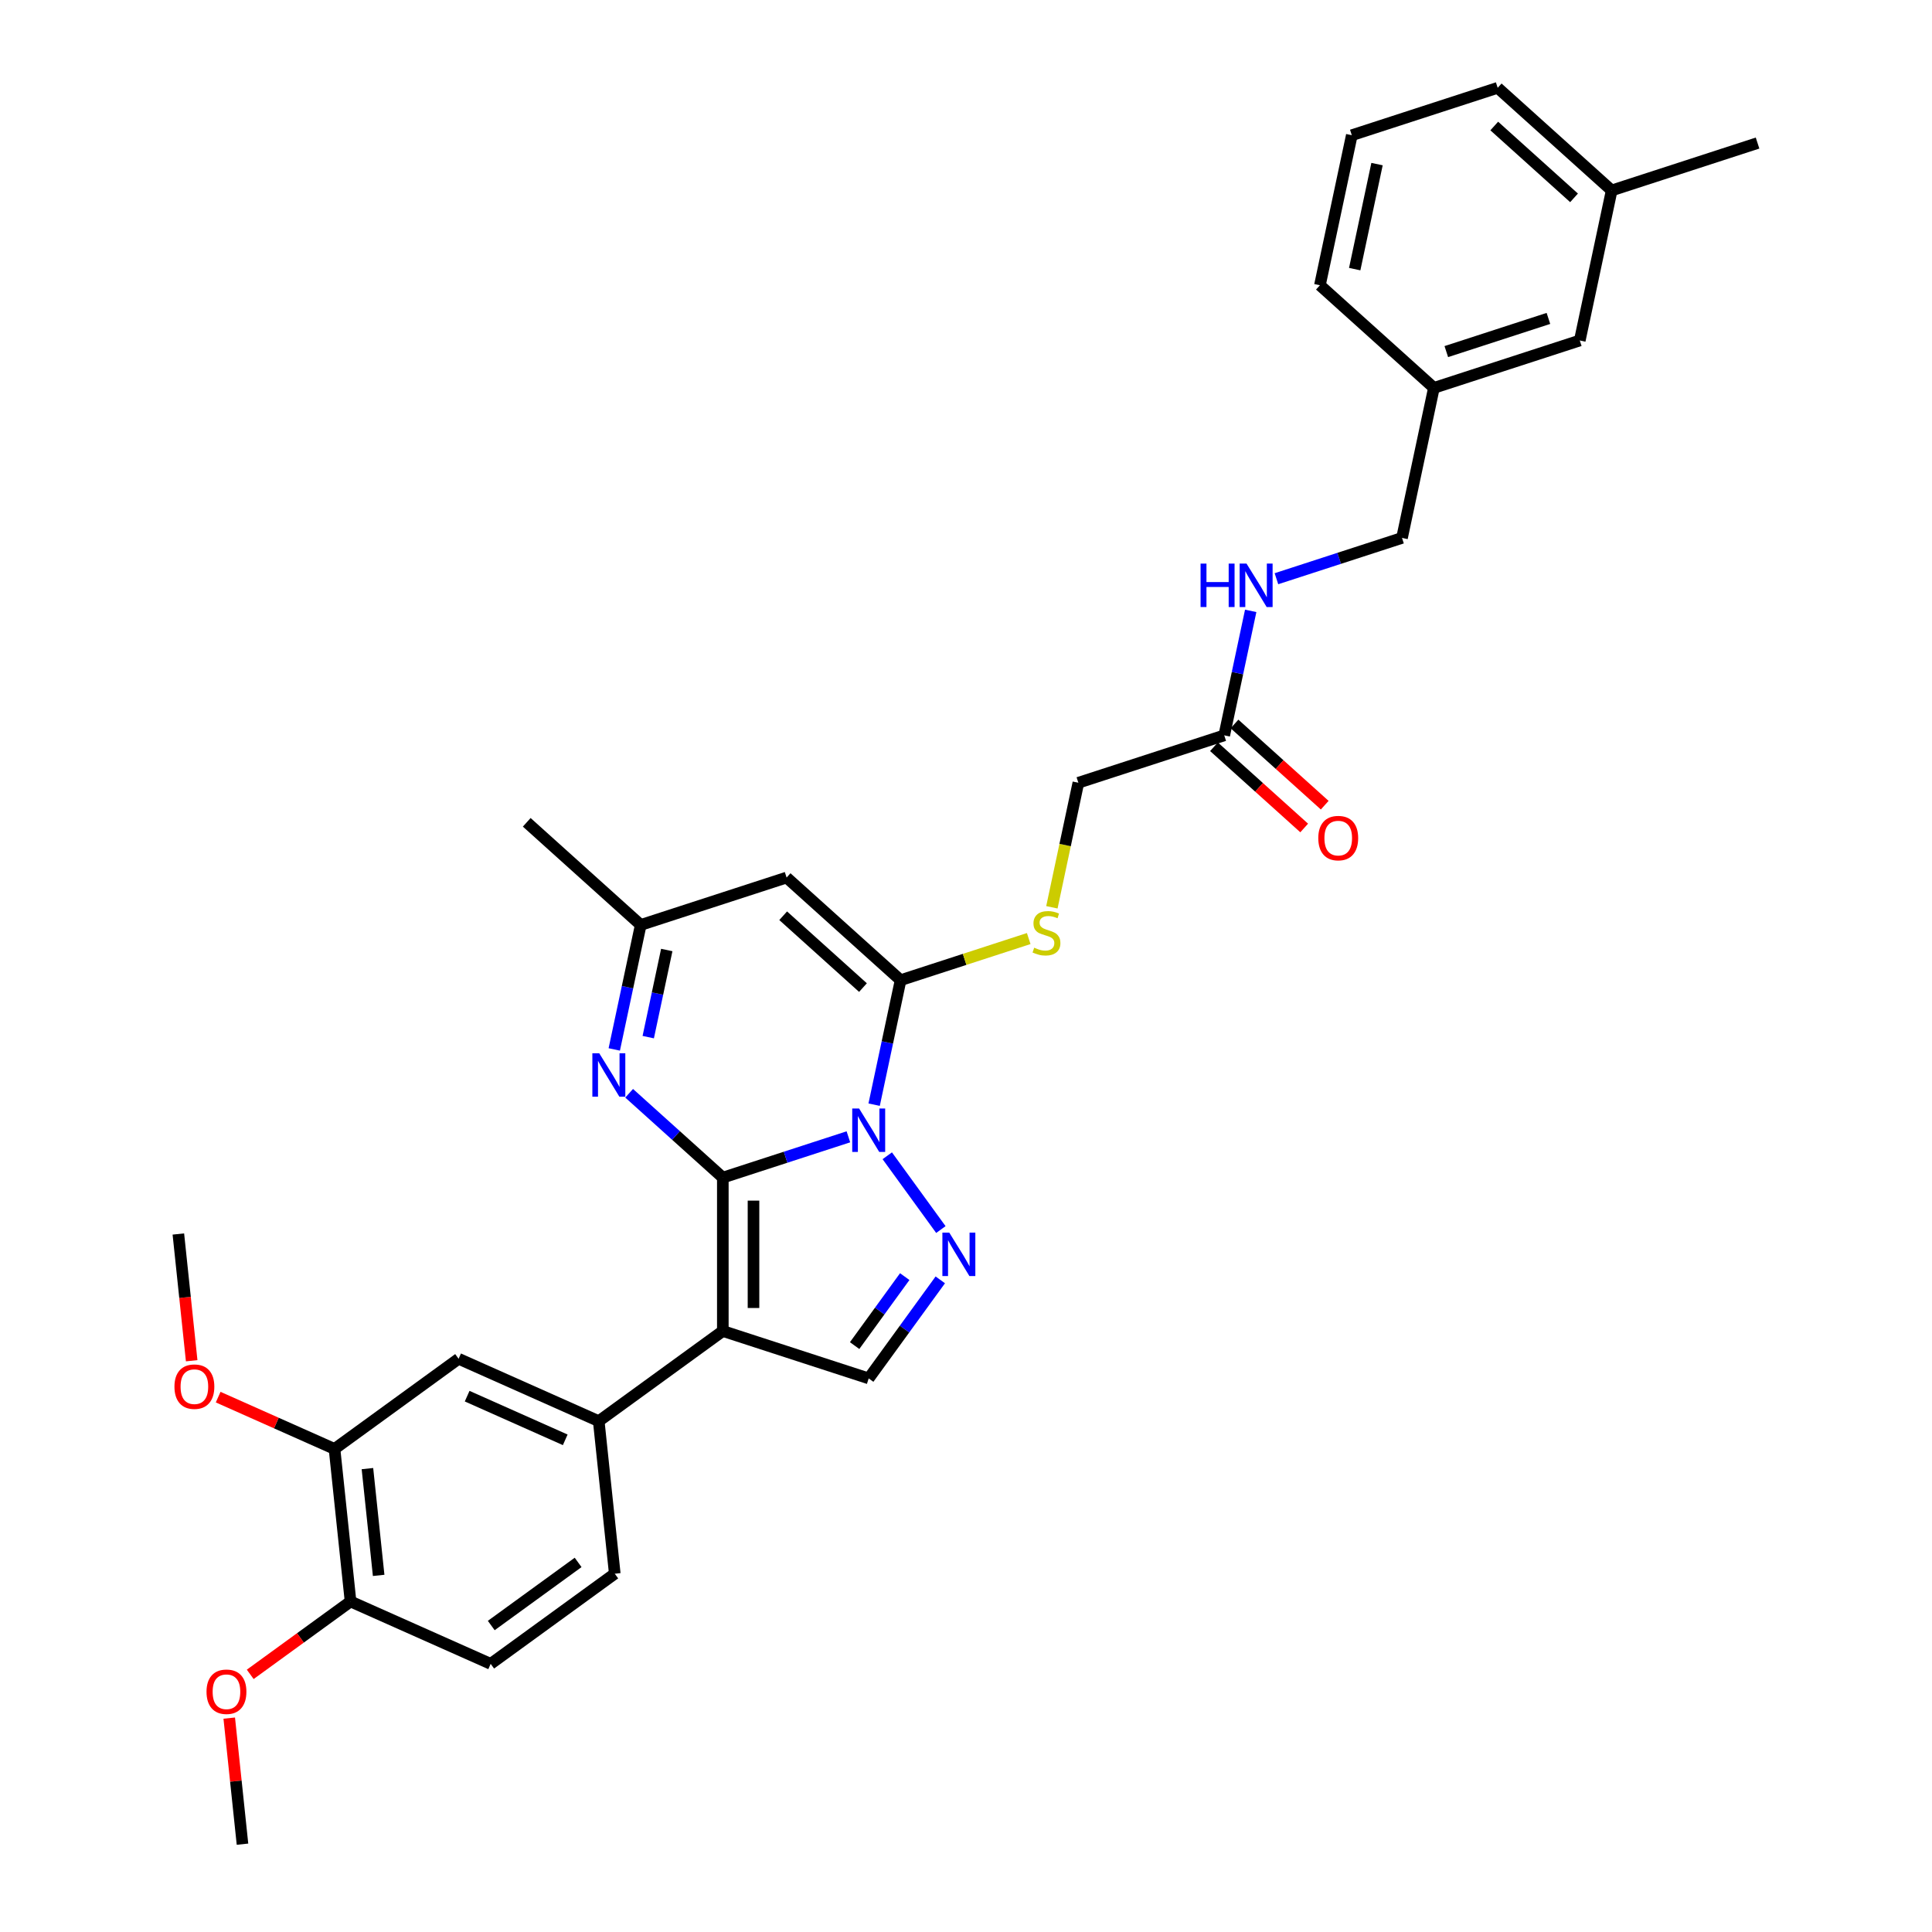 <?xml version='1.0' encoding='iso-8859-1'?>
<svg version='1.1' baseProfile='full'
              xmlns='http://www.w3.org/2000/svg'
                      xmlns:rdkit='http://www.rdkit.org/xml'
                      xmlns:xlink='http://www.w3.org/1999/xlink'
                  xml:space='preserve'
width='1000px' height='1000px' viewBox='0 0 1000 1000'>
<!-- END OF HEADER -->
<rect style='opacity:1.0;fill:#FFFFFF;stroke:none' width='1000' height='1000' x='0' y='0'> </rect>
<path class='bond-0' d='M 374.133,609.533 L 406.63,598.974' style='fill:none;fill-rule:evenodd;stroke:#000000;stroke-width:6px;stroke-linecap:butt;stroke-linejoin:miter;stroke-opacity:1' />
<path class='bond-0' d='M 406.63,598.974 L 439.128,588.415' style='fill:none;fill-rule:evenodd;stroke:#0000FF;stroke-width:6px;stroke-linecap:butt;stroke-linejoin:miter;stroke-opacity:1' />
<path class='bond-1' d='M 374.133,609.533 L 374.133,688.926' style='fill:none;fill-rule:evenodd;stroke:#000000;stroke-width:6px;stroke-linecap:butt;stroke-linejoin:miter;stroke-opacity:1' />
<path class='bond-1' d='M 390.011,621.442 L 390.011,677.017' style='fill:none;fill-rule:evenodd;stroke:#000000;stroke-width:6px;stroke-linecap:butt;stroke-linejoin:miter;stroke-opacity:1' />
<path class='bond-4' d='M 374.133,609.533 L 349.888,587.704' style='fill:none;fill-rule:evenodd;stroke:#000000;stroke-width:6px;stroke-linecap:butt;stroke-linejoin:miter;stroke-opacity:1' />
<path class='bond-4' d='M 349.888,587.704 L 325.644,565.874' style='fill:none;fill-rule:evenodd;stroke:#0000FF;stroke-width:6px;stroke-linecap:butt;stroke-linejoin:miter;stroke-opacity:1' />
<path class='bond-2' d='M 452.451,571.773 L 459.298,539.558' style='fill:none;fill-rule:evenodd;stroke:#0000FF;stroke-width:6px;stroke-linecap:butt;stroke-linejoin:miter;stroke-opacity:1' />
<path class='bond-2' d='M 459.298,539.558 L 466.146,507.342' style='fill:none;fill-rule:evenodd;stroke:#000000;stroke-width:6px;stroke-linecap:butt;stroke-linejoin:miter;stroke-opacity:1' />
<path class='bond-3' d='M 459.249,598.226 L 486.992,636.411' style='fill:none;fill-rule:evenodd;stroke:#0000FF;stroke-width:6px;stroke-linecap:butt;stroke-linejoin:miter;stroke-opacity:1' />
<path class='bond-6' d='M 374.133,688.926 L 449.639,713.459' style='fill:none;fill-rule:evenodd;stroke:#000000;stroke-width:6px;stroke-linecap:butt;stroke-linejoin:miter;stroke-opacity:1' />
<path class='bond-7' d='M 374.133,688.926 L 309.903,735.591' style='fill:none;fill-rule:evenodd;stroke:#000000;stroke-width:6px;stroke-linecap:butt;stroke-linejoin:miter;stroke-opacity:1' />
<path class='bond-9' d='M 466.146,507.342 L 499.302,496.569' style='fill:none;fill-rule:evenodd;stroke:#000000;stroke-width:6px;stroke-linecap:butt;stroke-linejoin:miter;stroke-opacity:1' />
<path class='bond-9' d='M 499.302,496.569 L 532.459,485.796' style='fill:none;fill-rule:evenodd;stroke:#CCCC00;stroke-width:6px;stroke-linecap:butt;stroke-linejoin:miter;stroke-opacity:1' />
<path class='bond-33' d='M 466.146,507.342 L 407.146,454.218' style='fill:none;fill-rule:evenodd;stroke:#000000;stroke-width:6px;stroke-linecap:butt;stroke-linejoin:miter;stroke-opacity:1' />
<path class='bond-33' d='M 446.671,511.174 L 405.371,473.987' style='fill:none;fill-rule:evenodd;stroke:#000000;stroke-width:6px;stroke-linecap:butt;stroke-linejoin:miter;stroke-opacity:1' />
<path class='bond-32' d='M 486.695,662.456 L 468.167,687.958' style='fill:none;fill-rule:evenodd;stroke:#0000FF;stroke-width:6px;stroke-linecap:butt;stroke-linejoin:miter;stroke-opacity:1' />
<path class='bond-32' d='M 468.167,687.958 L 449.639,713.459' style='fill:none;fill-rule:evenodd;stroke:#000000;stroke-width:6px;stroke-linecap:butt;stroke-linejoin:miter;stroke-opacity:1' />
<path class='bond-32' d='M 468.291,660.773 L 455.321,678.625' style='fill:none;fill-rule:evenodd;stroke:#0000FF;stroke-width:6px;stroke-linecap:butt;stroke-linejoin:miter;stroke-opacity:1' />
<path class='bond-32' d='M 455.321,678.625 L 442.352,696.476' style='fill:none;fill-rule:evenodd;stroke:#000000;stroke-width:6px;stroke-linecap:butt;stroke-linejoin:miter;stroke-opacity:1' />
<path class='bond-8' d='M 317.944,543.183 L 324.792,510.967' style='fill:none;fill-rule:evenodd;stroke:#0000FF;stroke-width:6px;stroke-linecap:butt;stroke-linejoin:miter;stroke-opacity:1' />
<path class='bond-8' d='M 324.792,510.967 L 331.639,478.752' style='fill:none;fill-rule:evenodd;stroke:#000000;stroke-width:6px;stroke-linecap:butt;stroke-linejoin:miter;stroke-opacity:1' />
<path class='bond-8' d='M 335.53,536.819 L 340.323,514.269' style='fill:none;fill-rule:evenodd;stroke:#0000FF;stroke-width:6px;stroke-linecap:butt;stroke-linejoin:miter;stroke-opacity:1' />
<path class='bond-8' d='M 340.323,514.269 L 345.116,491.718' style='fill:none;fill-rule:evenodd;stroke:#000000;stroke-width:6px;stroke-linecap:butt;stroke-linejoin:miter;stroke-opacity:1' />
<path class='bond-5' d='M 407.146,454.218 L 331.639,478.752' style='fill:none;fill-rule:evenodd;stroke:#000000;stroke-width:6px;stroke-linecap:butt;stroke-linejoin:miter;stroke-opacity:1' />
<path class='bond-10' d='M 309.903,735.591 L 237.374,703.299' style='fill:none;fill-rule:evenodd;stroke:#000000;stroke-width:6px;stroke-linecap:butt;stroke-linejoin:miter;stroke-opacity:1' />
<path class='bond-10' d='M 292.565,745.253 L 241.795,722.649' style='fill:none;fill-rule:evenodd;stroke:#000000;stroke-width:6px;stroke-linecap:butt;stroke-linejoin:miter;stroke-opacity:1' />
<path class='bond-15' d='M 309.903,735.591 L 318.202,814.549' style='fill:none;fill-rule:evenodd;stroke:#000000;stroke-width:6px;stroke-linecap:butt;stroke-linejoin:miter;stroke-opacity:1' />
<path class='bond-25' d='M 331.639,478.752 L 272.639,425.628' style='fill:none;fill-rule:evenodd;stroke:#000000;stroke-width:6px;stroke-linecap:butt;stroke-linejoin:miter;stroke-opacity:1' />
<path class='bond-18' d='M 544.457,469.614 L 551.308,437.382' style='fill:none;fill-rule:evenodd;stroke:#CCCC00;stroke-width:6px;stroke-linecap:butt;stroke-linejoin:miter;stroke-opacity:1' />
<path class='bond-18' d='M 551.308,437.382 L 558.159,405.151' style='fill:none;fill-rule:evenodd;stroke:#000000;stroke-width:6px;stroke-linecap:butt;stroke-linejoin:miter;stroke-opacity:1' />
<path class='bond-11' d='M 237.374,703.299 L 173.145,749.965' style='fill:none;fill-rule:evenodd;stroke:#000000;stroke-width:6px;stroke-linecap:butt;stroke-linejoin:miter;stroke-opacity:1' />
<path class='bond-22' d='M 173.145,749.965 L 143.033,736.559' style='fill:none;fill-rule:evenodd;stroke:#000000;stroke-width:6px;stroke-linecap:butt;stroke-linejoin:miter;stroke-opacity:1' />
<path class='bond-22' d='M 143.033,736.559 L 112.922,723.152' style='fill:none;fill-rule:evenodd;stroke:#FF0000;stroke-width:6px;stroke-linecap:butt;stroke-linejoin:miter;stroke-opacity:1' />
<path class='bond-34' d='M 173.145,749.965 L 181.443,828.922' style='fill:none;fill-rule:evenodd;stroke:#000000;stroke-width:6px;stroke-linecap:butt;stroke-linejoin:miter;stroke-opacity:1' />
<path class='bond-34' d='M 190.181,760.149 L 195.99,815.419' style='fill:none;fill-rule:evenodd;stroke:#000000;stroke-width:6px;stroke-linecap:butt;stroke-linejoin:miter;stroke-opacity:1' />
<path class='bond-12' d='M 633.665,380.618 L 558.159,405.151' style='fill:none;fill-rule:evenodd;stroke:#000000;stroke-width:6px;stroke-linecap:butt;stroke-linejoin:miter;stroke-opacity:1' />
<path class='bond-14' d='M 633.665,380.618 L 640.513,348.402' style='fill:none;fill-rule:evenodd;stroke:#000000;stroke-width:6px;stroke-linecap:butt;stroke-linejoin:miter;stroke-opacity:1' />
<path class='bond-14' d='M 640.513,348.402 L 647.361,316.187' style='fill:none;fill-rule:evenodd;stroke:#0000FF;stroke-width:6px;stroke-linecap:butt;stroke-linejoin:miter;stroke-opacity:1' />
<path class='bond-16' d='M 628.353,386.518 L 651.7,407.54' style='fill:none;fill-rule:evenodd;stroke:#000000;stroke-width:6px;stroke-linecap:butt;stroke-linejoin:miter;stroke-opacity:1' />
<path class='bond-16' d='M 651.7,407.54 L 675.047,428.561' style='fill:none;fill-rule:evenodd;stroke:#FF0000;stroke-width:6px;stroke-linecap:butt;stroke-linejoin:miter;stroke-opacity:1' />
<path class='bond-16' d='M 638.978,374.718 L 662.325,395.74' style='fill:none;fill-rule:evenodd;stroke:#000000;stroke-width:6px;stroke-linecap:butt;stroke-linejoin:miter;stroke-opacity:1' />
<path class='bond-16' d='M 662.325,395.74 L 685.672,416.761' style='fill:none;fill-rule:evenodd;stroke:#FF0000;stroke-width:6px;stroke-linecap:butt;stroke-linejoin:miter;stroke-opacity:1' />
<path class='bond-13' d='M 181.443,828.922 L 253.972,861.214' style='fill:none;fill-rule:evenodd;stroke:#000000;stroke-width:6px;stroke-linecap:butt;stroke-linejoin:miter;stroke-opacity:1' />
<path class='bond-24' d='M 181.443,828.922 L 155.481,847.785' style='fill:none;fill-rule:evenodd;stroke:#000000;stroke-width:6px;stroke-linecap:butt;stroke-linejoin:miter;stroke-opacity:1' />
<path class='bond-24' d='M 155.481,847.785 L 129.519,866.647' style='fill:none;fill-rule:evenodd;stroke:#FF0000;stroke-width:6px;stroke-linecap:butt;stroke-linejoin:miter;stroke-opacity:1' />
<path class='bond-19' d='M 660.684,299.545 L 693.181,288.986' style='fill:none;fill-rule:evenodd;stroke:#0000FF;stroke-width:6px;stroke-linecap:butt;stroke-linejoin:miter;stroke-opacity:1' />
<path class='bond-19' d='M 693.181,288.986 L 725.679,278.427' style='fill:none;fill-rule:evenodd;stroke:#000000;stroke-width:6px;stroke-linecap:butt;stroke-linejoin:miter;stroke-opacity:1' />
<path class='bond-17' d='M 318.202,814.549 L 253.972,861.214' style='fill:none;fill-rule:evenodd;stroke:#000000;stroke-width:6px;stroke-linecap:butt;stroke-linejoin:miter;stroke-opacity:1' />
<path class='bond-17' d='M 299.234,808.702 L 254.273,841.368' style='fill:none;fill-rule:evenodd;stroke:#000000;stroke-width:6px;stroke-linecap:butt;stroke-linejoin:miter;stroke-opacity:1' />
<path class='bond-21' d='M 725.679,278.427 L 742.185,200.769' style='fill:none;fill-rule:evenodd;stroke:#000000;stroke-width:6px;stroke-linecap:butt;stroke-linejoin:miter;stroke-opacity:1' />
<path class='bond-20' d='M 817.692,176.236 L 742.185,200.769' style='fill:none;fill-rule:evenodd;stroke:#000000;stroke-width:6px;stroke-linecap:butt;stroke-linejoin:miter;stroke-opacity:1' />
<path class='bond-20' d='M 801.459,164.814 L 748.604,181.988' style='fill:none;fill-rule:evenodd;stroke:#000000;stroke-width:6px;stroke-linecap:butt;stroke-linejoin:miter;stroke-opacity:1' />
<path class='bond-23' d='M 817.692,176.236 L 834.198,98.578' style='fill:none;fill-rule:evenodd;stroke:#000000;stroke-width:6px;stroke-linecap:butt;stroke-linejoin:miter;stroke-opacity:1' />
<path class='bond-27' d='M 742.185,200.769 L 683.185,147.646' style='fill:none;fill-rule:evenodd;stroke:#000000;stroke-width:6px;stroke-linecap:butt;stroke-linejoin:miter;stroke-opacity:1' />
<path class='bond-30' d='M 99.213,704.319 L 95.765,671.518' style='fill:none;fill-rule:evenodd;stroke:#FF0000;stroke-width:6px;stroke-linecap:butt;stroke-linejoin:miter;stroke-opacity:1' />
<path class='bond-30' d='M 95.765,671.518 L 92.317,638.716' style='fill:none;fill-rule:evenodd;stroke:#000000;stroke-width:6px;stroke-linecap:butt;stroke-linejoin:miter;stroke-opacity:1' />
<path class='bond-29' d='M 834.198,98.578 L 909.705,74.045' style='fill:none;fill-rule:evenodd;stroke:#000000;stroke-width:6px;stroke-linecap:butt;stroke-linejoin:miter;stroke-opacity:1' />
<path class='bond-35' d='M 834.198,98.578 L 775.198,45.455' style='fill:none;fill-rule:evenodd;stroke:#000000;stroke-width:6px;stroke-linecap:butt;stroke-linejoin:miter;stroke-opacity:1' />
<path class='bond-35' d='M 814.724,102.41 L 773.424,65.223' style='fill:none;fill-rule:evenodd;stroke:#000000;stroke-width:6px;stroke-linecap:butt;stroke-linejoin:miter;stroke-opacity:1' />
<path class='bond-31' d='M 118.654,889.291 L 122.083,921.918' style='fill:none;fill-rule:evenodd;stroke:#FF0000;stroke-width:6px;stroke-linecap:butt;stroke-linejoin:miter;stroke-opacity:1' />
<path class='bond-31' d='M 122.083,921.918 L 125.512,954.545' style='fill:none;fill-rule:evenodd;stroke:#000000;stroke-width:6px;stroke-linecap:butt;stroke-linejoin:miter;stroke-opacity:1' />
<path class='bond-26' d='M 699.692,69.988 L 683.185,147.646' style='fill:none;fill-rule:evenodd;stroke:#000000;stroke-width:6px;stroke-linecap:butt;stroke-linejoin:miter;stroke-opacity:1' />
<path class='bond-26' d='M 712.747,84.938 L 701.193,139.298' style='fill:none;fill-rule:evenodd;stroke:#000000;stroke-width:6px;stroke-linecap:butt;stroke-linejoin:miter;stroke-opacity:1' />
<path class='bond-28' d='M 699.692,69.988 L 775.198,45.455' style='fill:none;fill-rule:evenodd;stroke:#000000;stroke-width:6px;stroke-linecap:butt;stroke-linejoin:miter;stroke-opacity:1' />
<path  class='atom-1' d='M 444.669 573.758
L 452.037 585.667
Q 452.767 586.842, 453.942 588.969
Q 455.117 591.097, 455.181 591.224
L 455.181 573.758
L 458.166 573.758
L 458.166 596.242
L 455.085 596.242
L 447.178 583.221
Q 446.257 581.697, 445.273 579.95
Q 444.32 578.204, 444.034 577.664
L 444.034 596.242
L 441.112 596.242
L 441.112 573.758
L 444.669 573.758
' fill='#0000FF'/>
<path  class='atom-4' d='M 491.335 637.987
L 498.702 649.896
Q 499.433 651.071, 500.608 653.199
Q 501.783 655.327, 501.846 655.454
L 501.846 637.987
L 504.831 637.987
L 504.831 660.471
L 501.751 660.471
L 493.844 647.451
Q 492.923 645.927, 491.938 644.18
Q 490.985 642.433, 490.7 641.894
L 490.7 660.471
L 487.778 660.471
L 487.778 637.987
L 491.335 637.987
' fill='#0000FF'/>
<path  class='atom-5' d='M 310.163 545.167
L 317.53 557.076
Q 318.261 558.251, 319.436 560.379
Q 320.611 562.507, 320.674 562.634
L 320.674 545.167
L 323.659 545.167
L 323.659 567.651
L 320.579 567.651
L 312.671 554.631
Q 311.75 553.107, 310.766 551.36
Q 309.813 549.613, 309.527 549.074
L 309.527 567.651
L 306.606 567.651
L 306.606 545.167
L 310.163 545.167
' fill='#0000FF'/>
<path  class='atom-10' d='M 535.301 490.526
Q 535.555 490.621, 536.603 491.065
Q 537.651 491.51, 538.794 491.796
Q 539.969 492.05, 541.112 492.05
Q 543.24 492.05, 544.479 491.034
Q 545.717 489.986, 545.717 488.176
Q 545.717 486.937, 545.082 486.175
Q 544.479 485.413, 543.526 485
Q 542.573 484.587, 540.985 484.111
Q 538.985 483.507, 537.778 482.936
Q 536.603 482.364, 535.745 481.157
Q 534.92 479.951, 534.92 477.918
Q 534.92 475.092, 536.825 473.345
Q 538.762 471.598, 542.573 471.598
Q 545.177 471.598, 548.131 472.837
L 547.4 475.282
Q 544.701 474.171, 542.668 474.171
Q 540.477 474.171, 539.27 475.092
Q 538.064 475.981, 538.095 477.537
Q 538.095 478.744, 538.699 479.474
Q 539.334 480.205, 540.223 480.617
Q 541.144 481.03, 542.668 481.507
Q 544.701 482.142, 545.908 482.777
Q 547.114 483.412, 547.972 484.714
Q 548.861 485.984, 548.861 488.176
Q 548.861 491.288, 546.765 492.971
Q 544.701 494.622, 541.239 494.622
Q 539.239 494.622, 537.714 494.178
Q 536.222 493.765, 534.443 493.034
L 535.301 490.526
' fill='#CCCC00'/>
<path  class='atom-15' d='M 621.416 291.718
L 624.465 291.718
L 624.465 301.277
L 635.961 301.277
L 635.961 291.718
L 639.009 291.718
L 639.009 314.202
L 635.961 314.202
L 635.961 303.818
L 624.465 303.818
L 624.465 314.202
L 621.416 314.202
L 621.416 291.718
' fill='#0000FF'/>
<path  class='atom-15' d='M 645.202 291.718
L 652.57 303.627
Q 653.3 304.802, 654.475 306.93
Q 655.65 309.058, 655.714 309.185
L 655.714 291.718
L 658.699 291.718
L 658.699 314.202
L 655.618 314.202
L 647.711 301.182
Q 646.79 299.658, 645.805 297.911
Q 644.853 296.164, 644.567 295.624
L 644.567 314.202
L 641.645 314.202
L 641.645 291.718
L 645.202 291.718
' fill='#0000FF'/>
<path  class='atom-17' d='M 682.344 433.805
Q 682.344 428.406, 685.012 425.389
Q 687.68 422.373, 692.665 422.373
Q 697.651 422.373, 700.319 425.389
Q 702.986 428.406, 702.986 433.805
Q 702.986 439.267, 700.287 442.379
Q 697.588 445.46, 692.665 445.46
Q 687.711 445.46, 685.012 442.379
Q 682.344 439.299, 682.344 433.805
M 692.665 442.919
Q 696.095 442.919, 697.937 440.633
Q 699.811 438.315, 699.811 433.805
Q 699.811 429.391, 697.937 427.168
Q 696.095 424.913, 692.665 424.913
Q 689.236 424.913, 687.362 427.136
Q 685.52 429.359, 685.52 433.805
Q 685.52 438.346, 687.362 440.633
Q 689.236 442.919, 692.665 442.919
' fill='#FF0000'/>
<path  class='atom-23' d='M 90.295 717.737
Q 90.295 712.338, 92.963 709.321
Q 95.63 706.304, 100.616 706.304
Q 105.602 706.304, 108.27 709.321
Q 110.937 712.338, 110.937 717.737
Q 110.937 723.199, 108.238 726.311
Q 105.538 729.392, 100.616 729.392
Q 95.662 729.392, 92.963 726.311
Q 90.295 723.231, 90.295 717.737
M 100.616 726.851
Q 104.046 726.851, 105.888 724.565
Q 107.761 722.246, 107.761 717.737
Q 107.761 713.323, 105.888 711.1
Q 104.046 708.845, 100.616 708.845
Q 97.186 708.845, 95.313 711.068
Q 93.471 713.291, 93.471 717.737
Q 93.471 722.278, 95.313 724.565
Q 97.186 726.851, 100.616 726.851
' fill='#FF0000'/>
<path  class='atom-25' d='M 106.893 875.652
Q 106.893 870.253, 109.56 867.236
Q 112.228 864.219, 117.214 864.219
Q 122.199 864.219, 124.867 867.236
Q 127.535 870.253, 127.535 875.652
Q 127.535 881.114, 124.835 884.226
Q 122.136 887.306, 117.214 887.306
Q 112.26 887.306, 109.56 884.226
Q 106.893 881.146, 106.893 875.652
M 117.214 884.766
Q 120.643 884.766, 122.485 882.479
Q 124.359 880.161, 124.359 875.652
Q 124.359 871.237, 122.485 869.014
Q 120.643 866.76, 117.214 866.76
Q 113.784 866.76, 111.91 868.983
Q 110.068 871.206, 110.068 875.652
Q 110.068 880.193, 111.91 882.479
Q 113.784 884.766, 117.214 884.766
' fill='#FF0000'/>
</svg>
